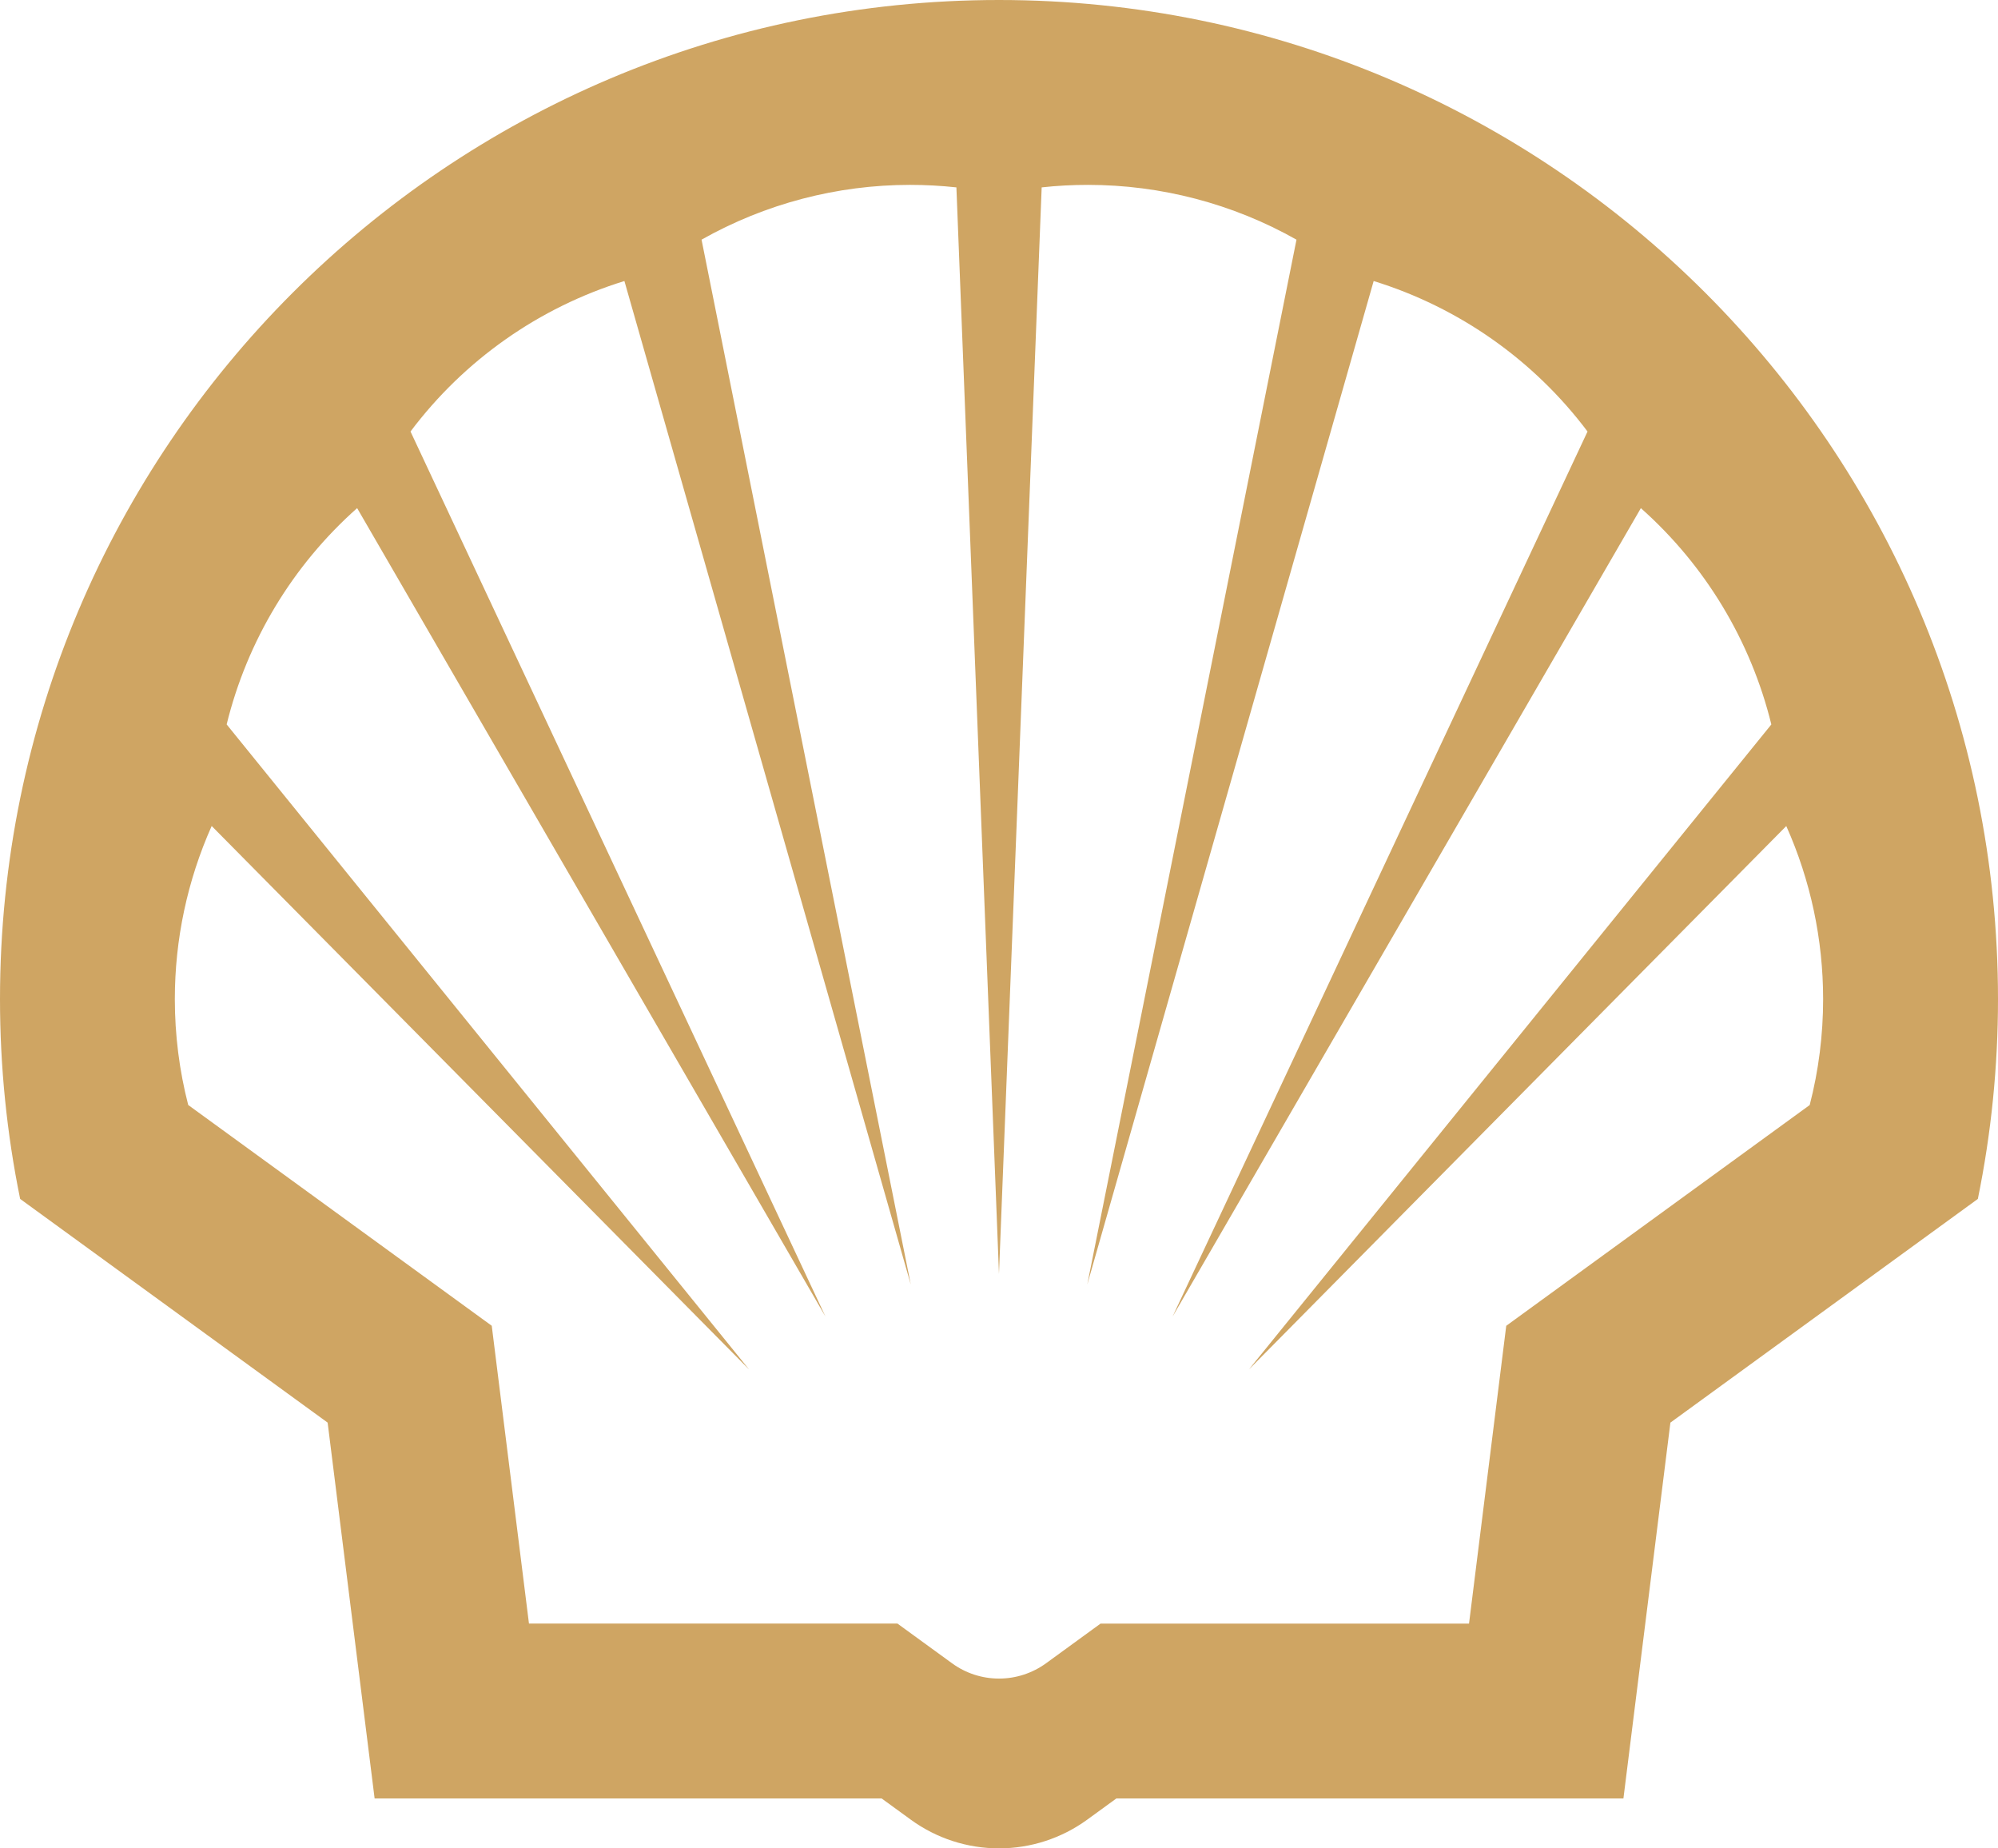 <svg xmlns="http://www.w3.org/2000/svg" xmlns:xlink="http://www.w3.org/1999/xlink" version="1.1" id="Layer_1" x="0px" y="0px" style="enable-background:new 0 0 1920 1080;" xml:space="preserve" viewBox="689.73 290 540.55 500">
<style type="text/css">
	.st0{fill-rule:evenodd;clip-rule:evenodd;fill:#CFA563;}
</style>
<path class="st0" d="M928.24,776.49H791.08l-12.71-101.66l-83.19-60.51c-3.63-17.78-5.45-35.9-5.45-54.05  C689.73,411.08,810.81,290,960,290c149.19,0,270.28,121.08,270.28,270.27c0,18.15-1.82,36.27-5.45,54.05l-83.18,60.51l-12.71,101.66  H991.77l-7.92,5.76c-6.94,5.04-15.28,7.75-23.85,7.75c-8.56,0-16.92-2.71-23.84-7.75L928.24,776.49z M932.53,729.19h-99.69  l-10.07-80.56l-82.12-59.72c-2.41-9.36-3.62-18.98-3.62-28.64c0-16.15,3.39-32.09,9.97-46.83l145.38,147L751.05,485.96  c5.56-22.63,17.87-43.04,35.3-58.51l126.7,218.68L800.79,406.73c14.52-19.33,34.78-33.58,57.87-40.71l77.47,271.43l-56.6-282.62  c17.22-9.72,36.66-14.82,56.42-14.82c4.19,0,8.37,0.23,12.53,0.68L960,634.6l11.55-293.91c4.15-0.46,8.33-0.68,12.52-0.68  c19.76,0,39.2,5.1,56.42,14.82l-56.6,282.62l77.48-271.43c23.08,7.14,43.34,21.38,57.86,40.71l-112.26,239.41l126.69-218.68  c17.43,15.47,29.74,35.88,35.3,58.51l-141.34,174.48l145.38-147c6.58,14.74,9.97,30.69,9.97,46.83c0,9.66-1.21,19.28-3.63,28.64  l-82.1,59.72l-10.07,80.56h-99.69l-14.74,10.73c-3.71,2.69-8.16,4.14-12.73,4.14c-4.56,0-9.02-1.44-12.71-4.14L932.53,729.19z"/>
</svg>